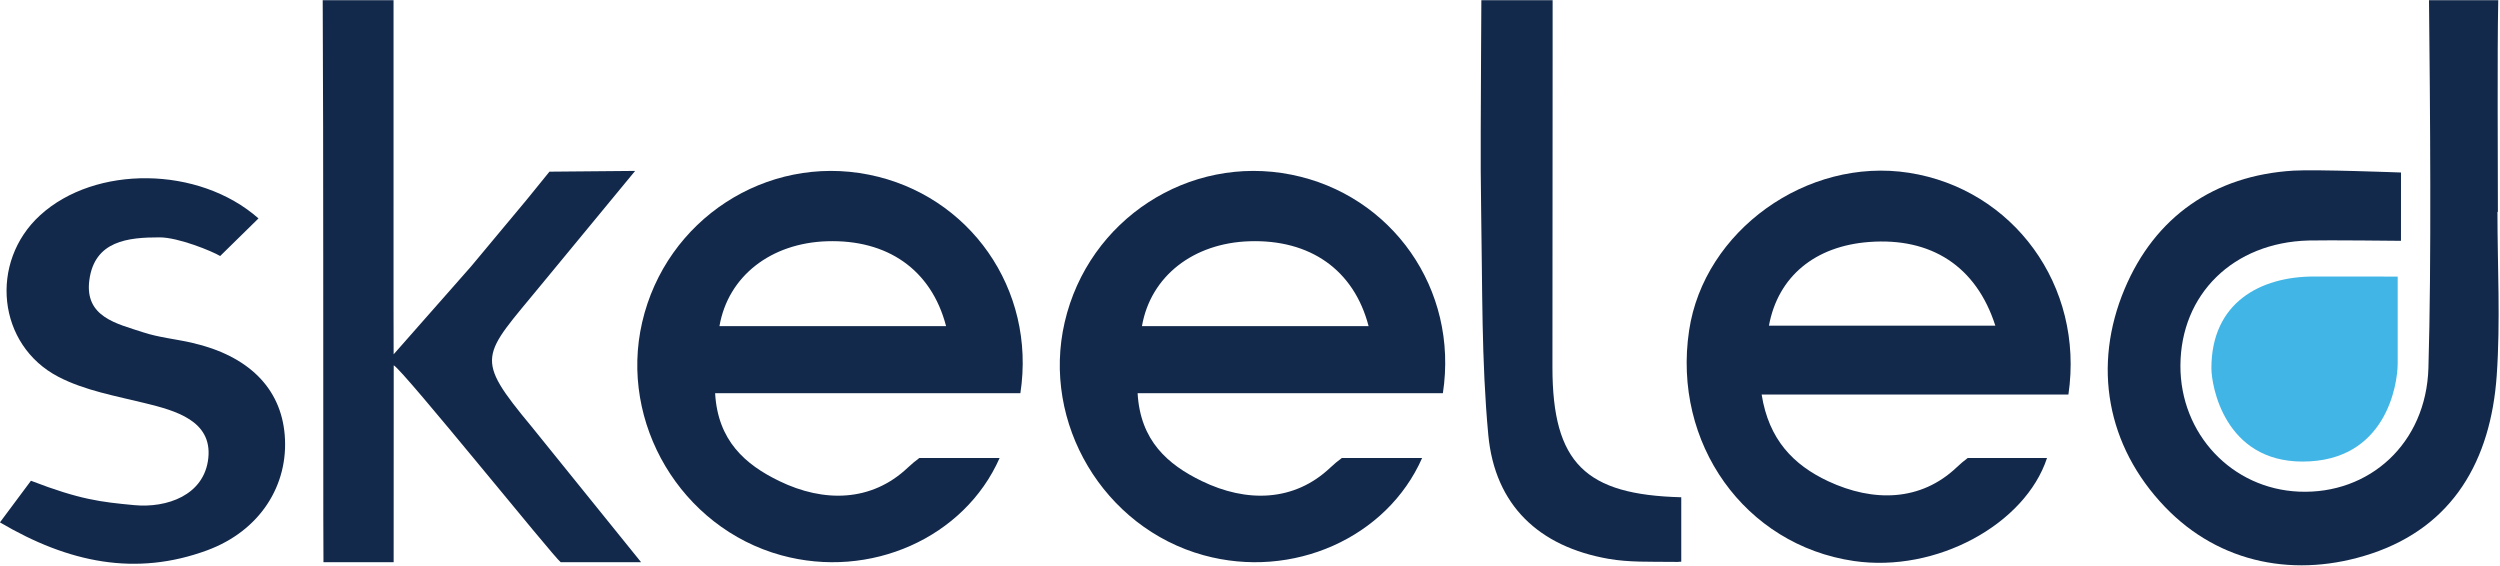 <?xml version="1.0" encoding="UTF-8" standalone="no"?>
<!DOCTYPE svg PUBLIC "-//W3C//DTD SVG 1.1//EN" "http://www.w3.org/Graphics/SVG/1.1/DTD/svg11.dtd">
<svg width="100%" height="100%" viewBox="0 0 2611 591" version="1.1" xmlns="http://www.w3.org/2000/svg" xmlns:xlink="http://www.w3.org/1999/xlink" xml:space="preserve" xmlns:serif="http://www.serif.com/" style="fill-rule:evenodd;clip-rule:evenodd;stroke-linejoin:round;stroke-miterlimit:1.414;">
    <g transform="matrix(1,0,0,1,-16232.1,-574.04)">
        <g transform="matrix(0.998,0,0,1.423,15806.8,-1977.22)">
            <g transform="matrix(4.167,0,0,2.913,-45.13,1142.51)">
                <path d="M705.578,292.931L694.226,292.931C680.744,292.931 668.464,299.506 668.464,316.034C668.464,320.485 671.773,339.555 691.352,339.555C712.206,339.555 715.252,320.359 715.252,314.762L715.252,292.953L705.578,292.931Z" style="fill:rgb(65,182,230);fill-rule:nonzero;"/>
            </g>
            <g transform="matrix(1,0,0,0.699,-4.13,1140.91)">
                <g transform="matrix(4.167,0,0,4.167,0,0)">
                    <path d="M168.175,278.867L158.552,288.344C156.595,287.159 148.098,283.643 143.334,283.643C135.439,283.643 126.995,284.474 125.694,294.438C124.476,303.754 132.653,305.39 139.179,307.558C143.122,308.866 147.36,309.261 151.437,310.195C165.632,313.447 173.787,321.598 174.762,333.406C175.806,346.026 168.595,357.571 155.289,362.497C137.404,369.114 120.536,365.684 103.245,355.459C106.363,351.259 108.932,347.799 111.031,344.971C123.362,349.741 128.548,350.317 136.979,351.115C145.12,351.888 154.579,348.665 155.574,339.266C156.572,329.822 147.284,327.297 139.768,325.44C132.377,323.611 124.577,322.245 117.943,318.79C102.532,310.758 100.519,289.84 113.322,278.084C127.159,265.38 153.225,265.624 168.175,278.867" style="fill:rgb(19,41,75);"/>
                </g>
                <g transform="matrix(4.167,0,0,4.167,0,0)">
                    <path d="M283.943,306.007C286.128,293.378 296.895,285.081 310.934,284.623C326.076,284.132 337.142,291.726 340.857,306.007L283.943,306.007ZM321.466,267.845C295.713,262.682 270.511,279.138 264.537,305.015C258.67,330.442 274.328,356.798 299.428,363.739C321.767,369.919 345.451,359.367 354.301,339.241L334.136,339.241C333.163,339.953 332.198,340.76 331.231,341.674C322.126,350.318 310.169,350.51 298.949,345.04C290.462,340.905 283.534,334.923 282.854,322.917L359.515,322.917C363.526,296.659 346.673,272.899 321.466,267.845" style="fill:rgb(19,41,75);"/>
                </g>
                <g transform="matrix(4.167,0,0,4.167,0,0)">
                    <path d="M417.04,284.623C432.183,284.131 443.248,291.726 446.966,306.007L390.049,306.007C392.237,293.378 403.001,285.081 417.04,284.623M440.243,339.241C439.27,339.953 438.303,340.76 437.337,341.674C428.234,350.317 416.274,350.51 405.055,345.04C396.568,340.905 389.637,334.923 388.958,322.917L465.621,322.917C469.632,296.659 452.78,272.898 427.57,267.845C401.819,262.682 376.617,279.138 370.644,305.015C364.773,330.441 380.433,356.798 405.535,363.739C427.873,369.919 451.558,359.367 460.408,339.241L440.243,339.241Z" style="fill:rgb(19,41,75);"/>
                </g>
                <g transform="matrix(4.167,0,0,4.167,-38,0)">
                    <path d="M581.763,284.808C597.276,283.626 608.673,290.829 613.487,305.9L556.626,305.9C558.909,293.441 568.26,285.833 581.763,284.808M606.541,339.241C605.625,339.926 604.707,340.703 603.792,341.573C594.735,350.212 582.828,350.398 571.512,345.094C562.809,341.009 556.585,334.628 554.797,323.248L631.838,323.248C635.866,295.719 617.862,271.449 591.795,267.372C566.179,263.366 540.315,281.978 536.576,307.123C532.337,335.554 550.579,361.166 577.934,365.189C598.65,368.238 620.978,355.955 626.464,339.241L606.541,339.241Z" style="fill:rgb(19,41,75);"/>
                </g>
                <g transform="matrix(4.167,0,0,4.167,-38,0)">
                    <path d="M739.584,277.21C739.584,290.96 740.357,304.765 739.401,318.448C737.912,339.813 728.456,356.468 707.921,363.333C689.22,369.578 669.878,366.015 656.072,351.551C641.412,336.2 637.855,315.951 645.948,296.647C653.551,278.499 668.403,268.036 688.367,266.829C694.055,266.486 715.362,267.301 715.362,267.301L715.357,284.515C715.357,284.515 696.828,284.308 692.136,284.434C673.263,284.942 660.037,297.937 659.966,315.951C659.9,333.182 672.899,347.023 689.796,347.718C707.406,348.438 721.688,335.589 722.248,316.558C723.03,289.784 722.671,250.682 722.394,223.885L739.781,223.885C739.514,237.967 739.695,263.121 739.695,277.21L739.584,277.21Z" style="fill:rgb(19,41,75);"/>
                </g>
                <g transform="matrix(4.167,0,0,4.167,0,0)">
                    <path d="M239.122,295.659C246.088,287.136 255.505,275.788 262.767,266.897L241.249,267.09L235.612,274.058L221.581,290.948L202.117,313.112L202.091,300.758L202.094,223.885L184.305,223.885C184.51,264.705 184.401,313.127 184.454,353.946C184.459,356.949 184.495,365.496 184.495,365.496L202.12,365.496C202.12,349.753 202.137,332.091 202.137,315.877C204.577,317.151 242.265,364.158 244.07,365.496L264.264,365.496L236.804,331.383C222.117,313.611 224.266,313.832 239.122,295.659" style="fill:rgb(19,41,75);"/>
                </g>
                <g transform="matrix(4.167,0,0,4.167,0,0)">
                    <path d="M525.489,349.13C501.482,348.511 493.148,340.598 493.137,316.41C493.129,290.62 493.168,264.827 493.183,239.036C493.187,234.505 493.183,228.22 493.183,223.885L475.285,223.885L475.215,236.328C475.195,249.922 474.998,263.518 475.235,277.107C475.568,295.894 475.285,314.767 477.029,333.436C478.685,351.165 489.763,361.575 507.22,364.644C512.339,365.543 517.628,365.352 522.846,365.411C527.2,365.461 522.978,365.379 525.489,365.379" style="fill:rgb(19,41,75);"/>
                </g>
            </g>
        </g>
    </g>
</svg>
